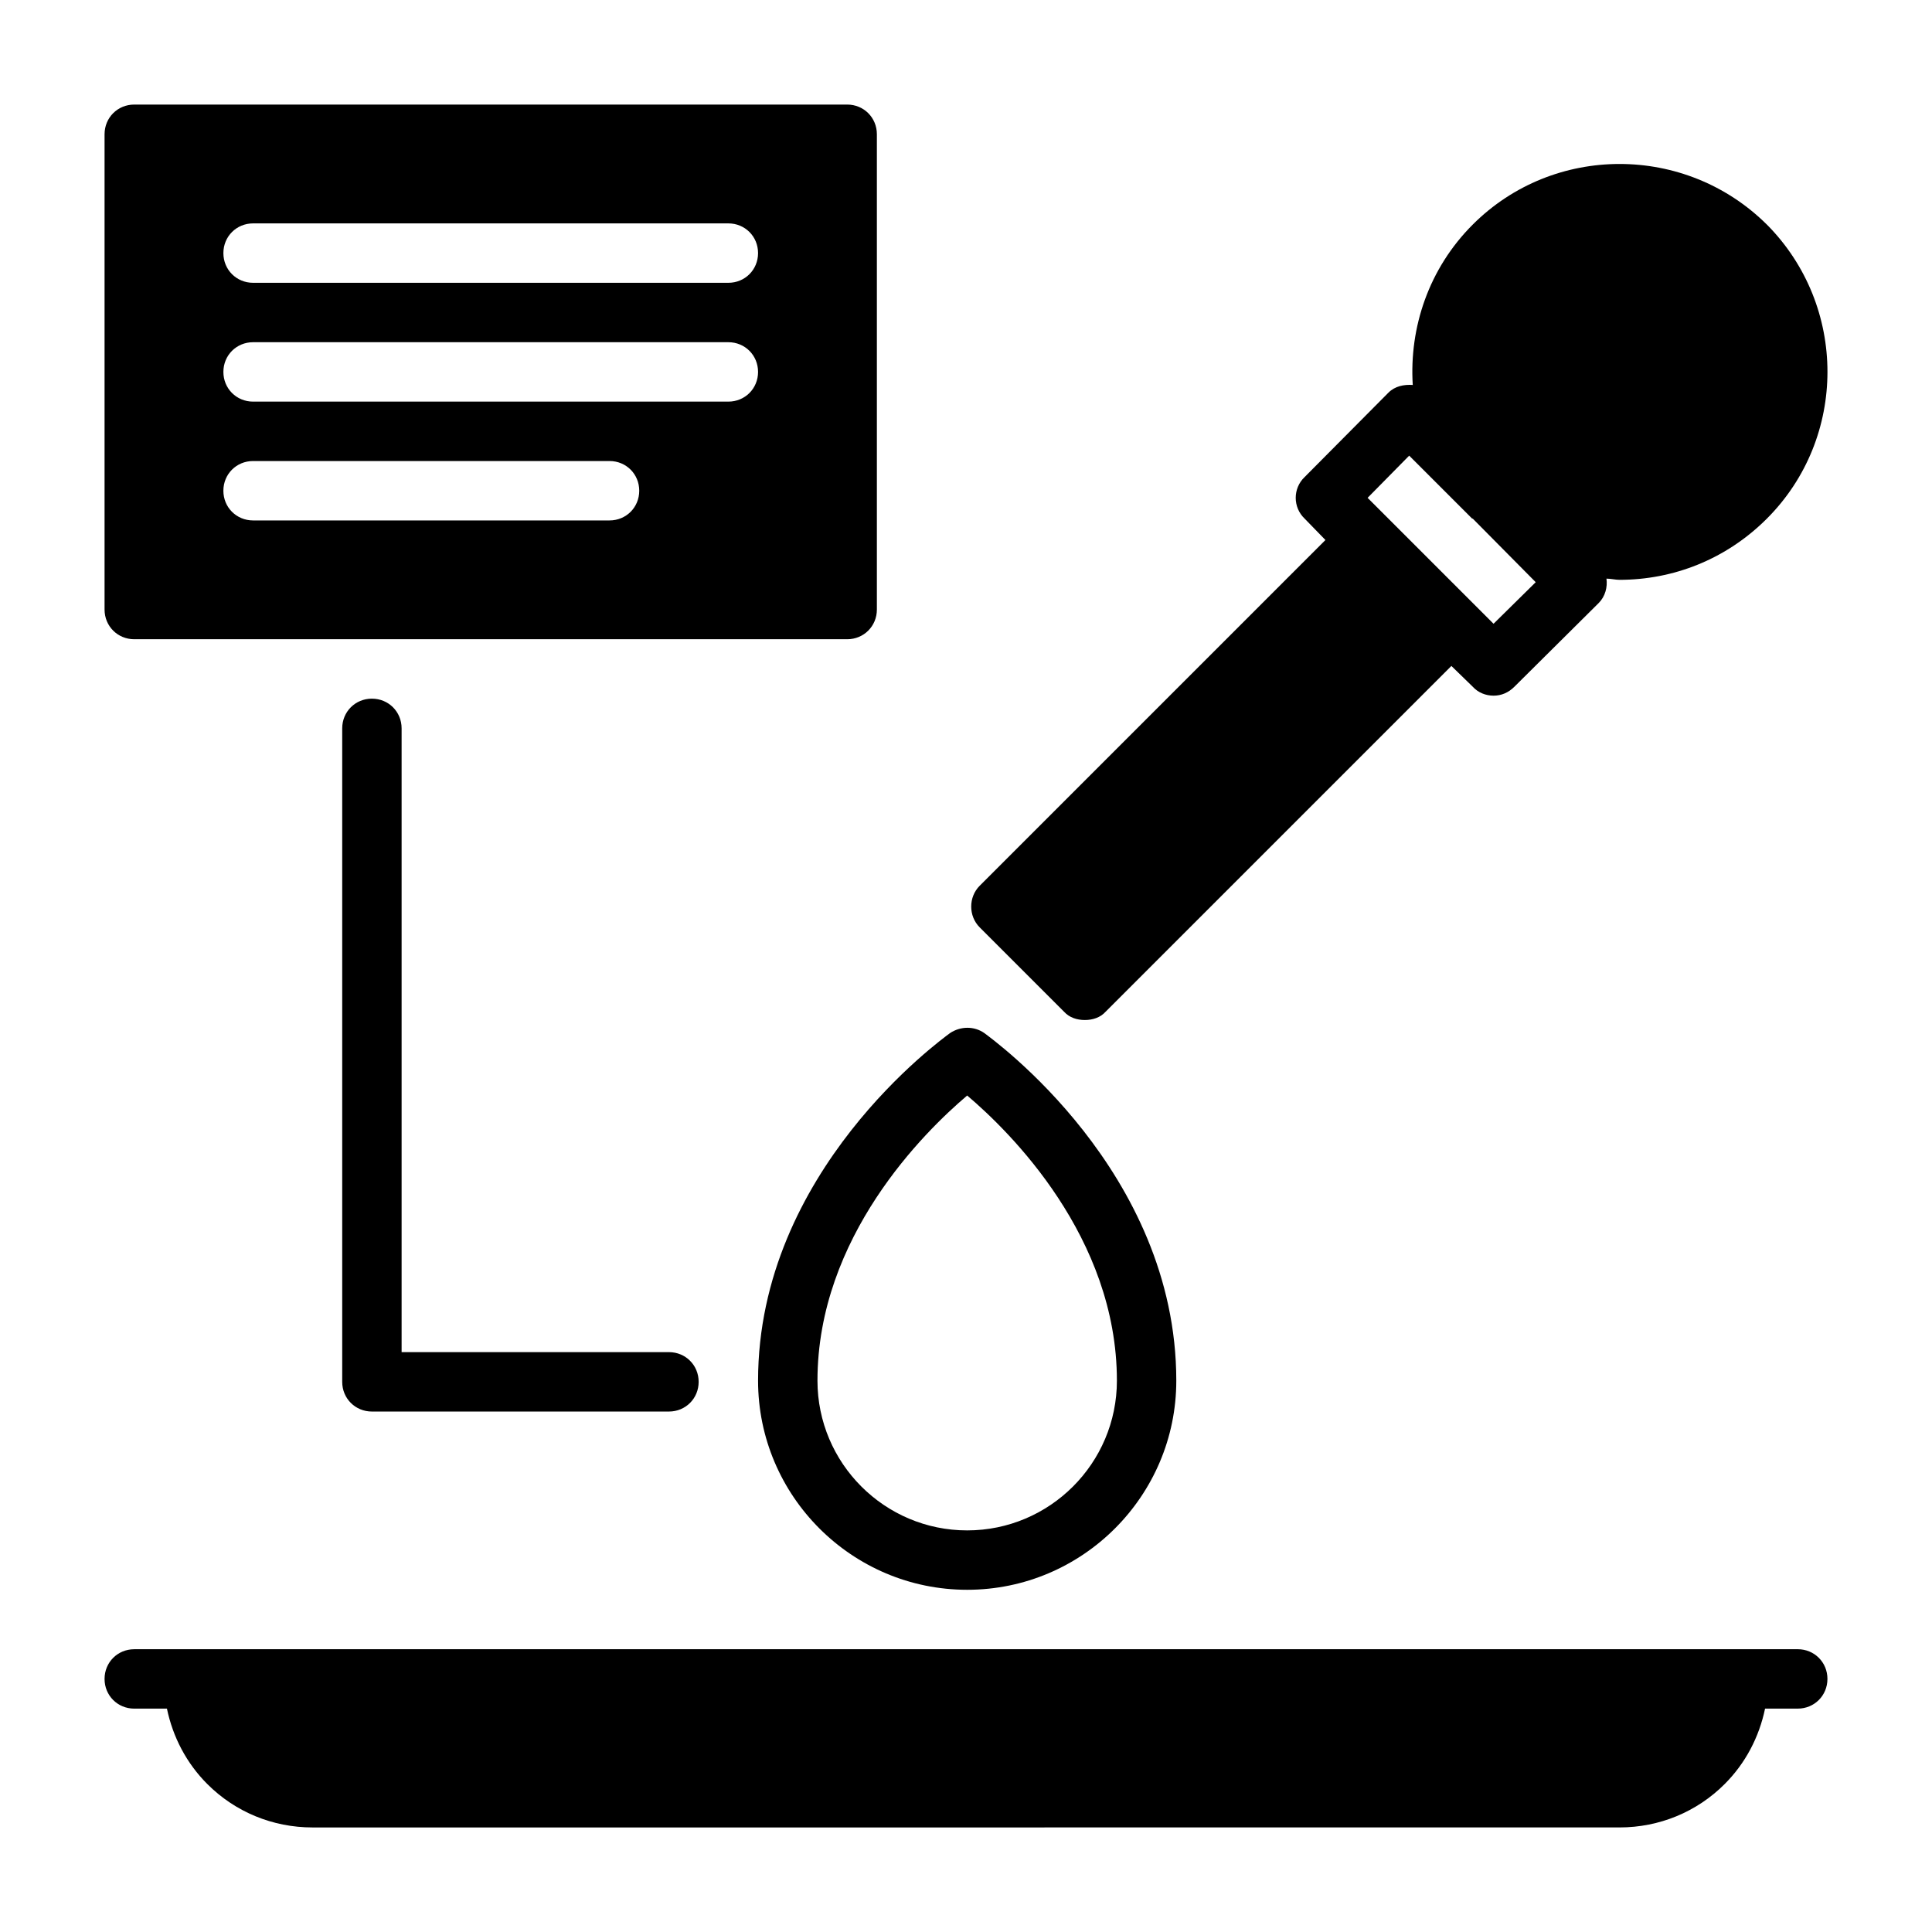 <?xml version="1.0" encoding="UTF-8"?>
<!-- Uploaded to: SVG Repo, www.svgrepo.com, Generator: SVG Repo Mixer Tools -->
<svg fill="#000000" width="800px" height="800px" version="1.1" viewBox="144 144 512 512" xmlns="http://www.w3.org/2000/svg">
 <g>
  <path d="m404.88 417.79c-2.676-1.891-6.297-1.891-9.133 0-2.047 1.574-50.852 36.527-50.852 92.102 0 30.543 24.875 55.418 55.418 55.418s55.418-24.875 55.418-55.418c0-55.578-48.805-90.527-50.852-92.102zm-4.566 131.78c-21.883 0-39.676-17.789-39.676-39.676 0-38.102 28.34-65.969 39.676-75.57 11.336 9.605 39.676 37.473 39.676 75.57 0 21.883-17.789 39.676-39.676 39.676z"/>
  <path d="m628.29 588.93c0 4.41-3.465 7.871-7.871 7.871h-8.66c-1.574 7.559-5.195 14.484-10.707 19.996-7.398 7.398-17.32 11.492-27.867 11.492l-346.37 0.004c-10.547 0-20.469-4.094-27.867-11.492-5.512-5.512-9.133-12.438-10.707-19.996h-8.66c-4.41 0-7.871-3.465-7.871-7.871 0-4.41 3.465-7.871 7.871-7.871l440.84-0.004c4.41 0 7.871 3.465 7.871 7.871z"/>
  <path d="m612.23 203.51c-21.57-21.41-56.52-21.41-77.934 0-11.652 11.652-16.848 27.238-15.902 42.508-2.363-0.156-4.723 0.316-6.453 2.047l-22.199 22.355c-3.148 2.992-3.148 8.031 0 11.02l5.512 5.668-91.629 91.629c-2.992 2.992-2.992 8.031 0 11.02l22.355 22.355c1.418 1.574 3.465 2.203 5.512 2.203s4.094-0.629 5.512-2.203l91.629-91.629 5.668 5.512c1.418 1.574 3.465 2.363 5.512 2.363s3.938-0.789 5.512-2.363l22.355-22.199c1.73-1.73 2.363-4.25 2.047-6.453 1.102 0 2.363 0.316 3.465 0.316 14.168 0 28.184-5.352 39.047-16.215 21.41-21.41 21.41-56.363 0-77.934zm-72.422 105.8-33.379-33.379 11.02-11.18 16.688 16.688h0.156l16.688 16.848-11.18 11.02z"/>
  <path d="m242.56 329.15c-4.41 0-7.871 3.465-7.871 7.871v173.18c0 4.41 3.465 7.871 7.871 7.871h78.719c4.41 0 7.871-3.465 7.871-7.871 0-4.41-3.465-7.871-7.871-7.871l-70.848 0.004v-165.31c0-4.41-3.465-7.871-7.871-7.871z"/>
  <path d="m368.51 171.71h-188.93c-4.41 0-7.871 3.465-7.871 7.871v125.95c0 4.41 3.465 7.871 7.871 7.871h188.93c4.41 0 7.871-3.465 7.871-7.871v-125.95c0-4.41-3.465-7.871-7.871-7.871zm-62.977 110.21h-94.465c-4.41 0-7.871-3.465-7.871-7.871 0-4.41 3.465-7.871 7.871-7.871h94.465c4.41 0 7.871 3.465 7.871 7.871 0 4.41-3.465 7.871-7.871 7.871zm31.488-31.488h-125.95c-4.41 0-7.871-3.465-7.871-7.871 0-4.41 3.465-7.871 7.871-7.871h125.95c4.41 0 7.871 3.465 7.871 7.871 0 4.41-3.465 7.871-7.871 7.871zm0-31.488h-125.95c-4.41 0-7.871-3.465-7.871-7.871 0-4.41 3.465-7.871 7.871-7.871h125.95c4.41 0 7.871 3.465 7.871 7.871 0 4.41-3.465 7.871-7.871 7.871z"/>
 </g>
</svg>